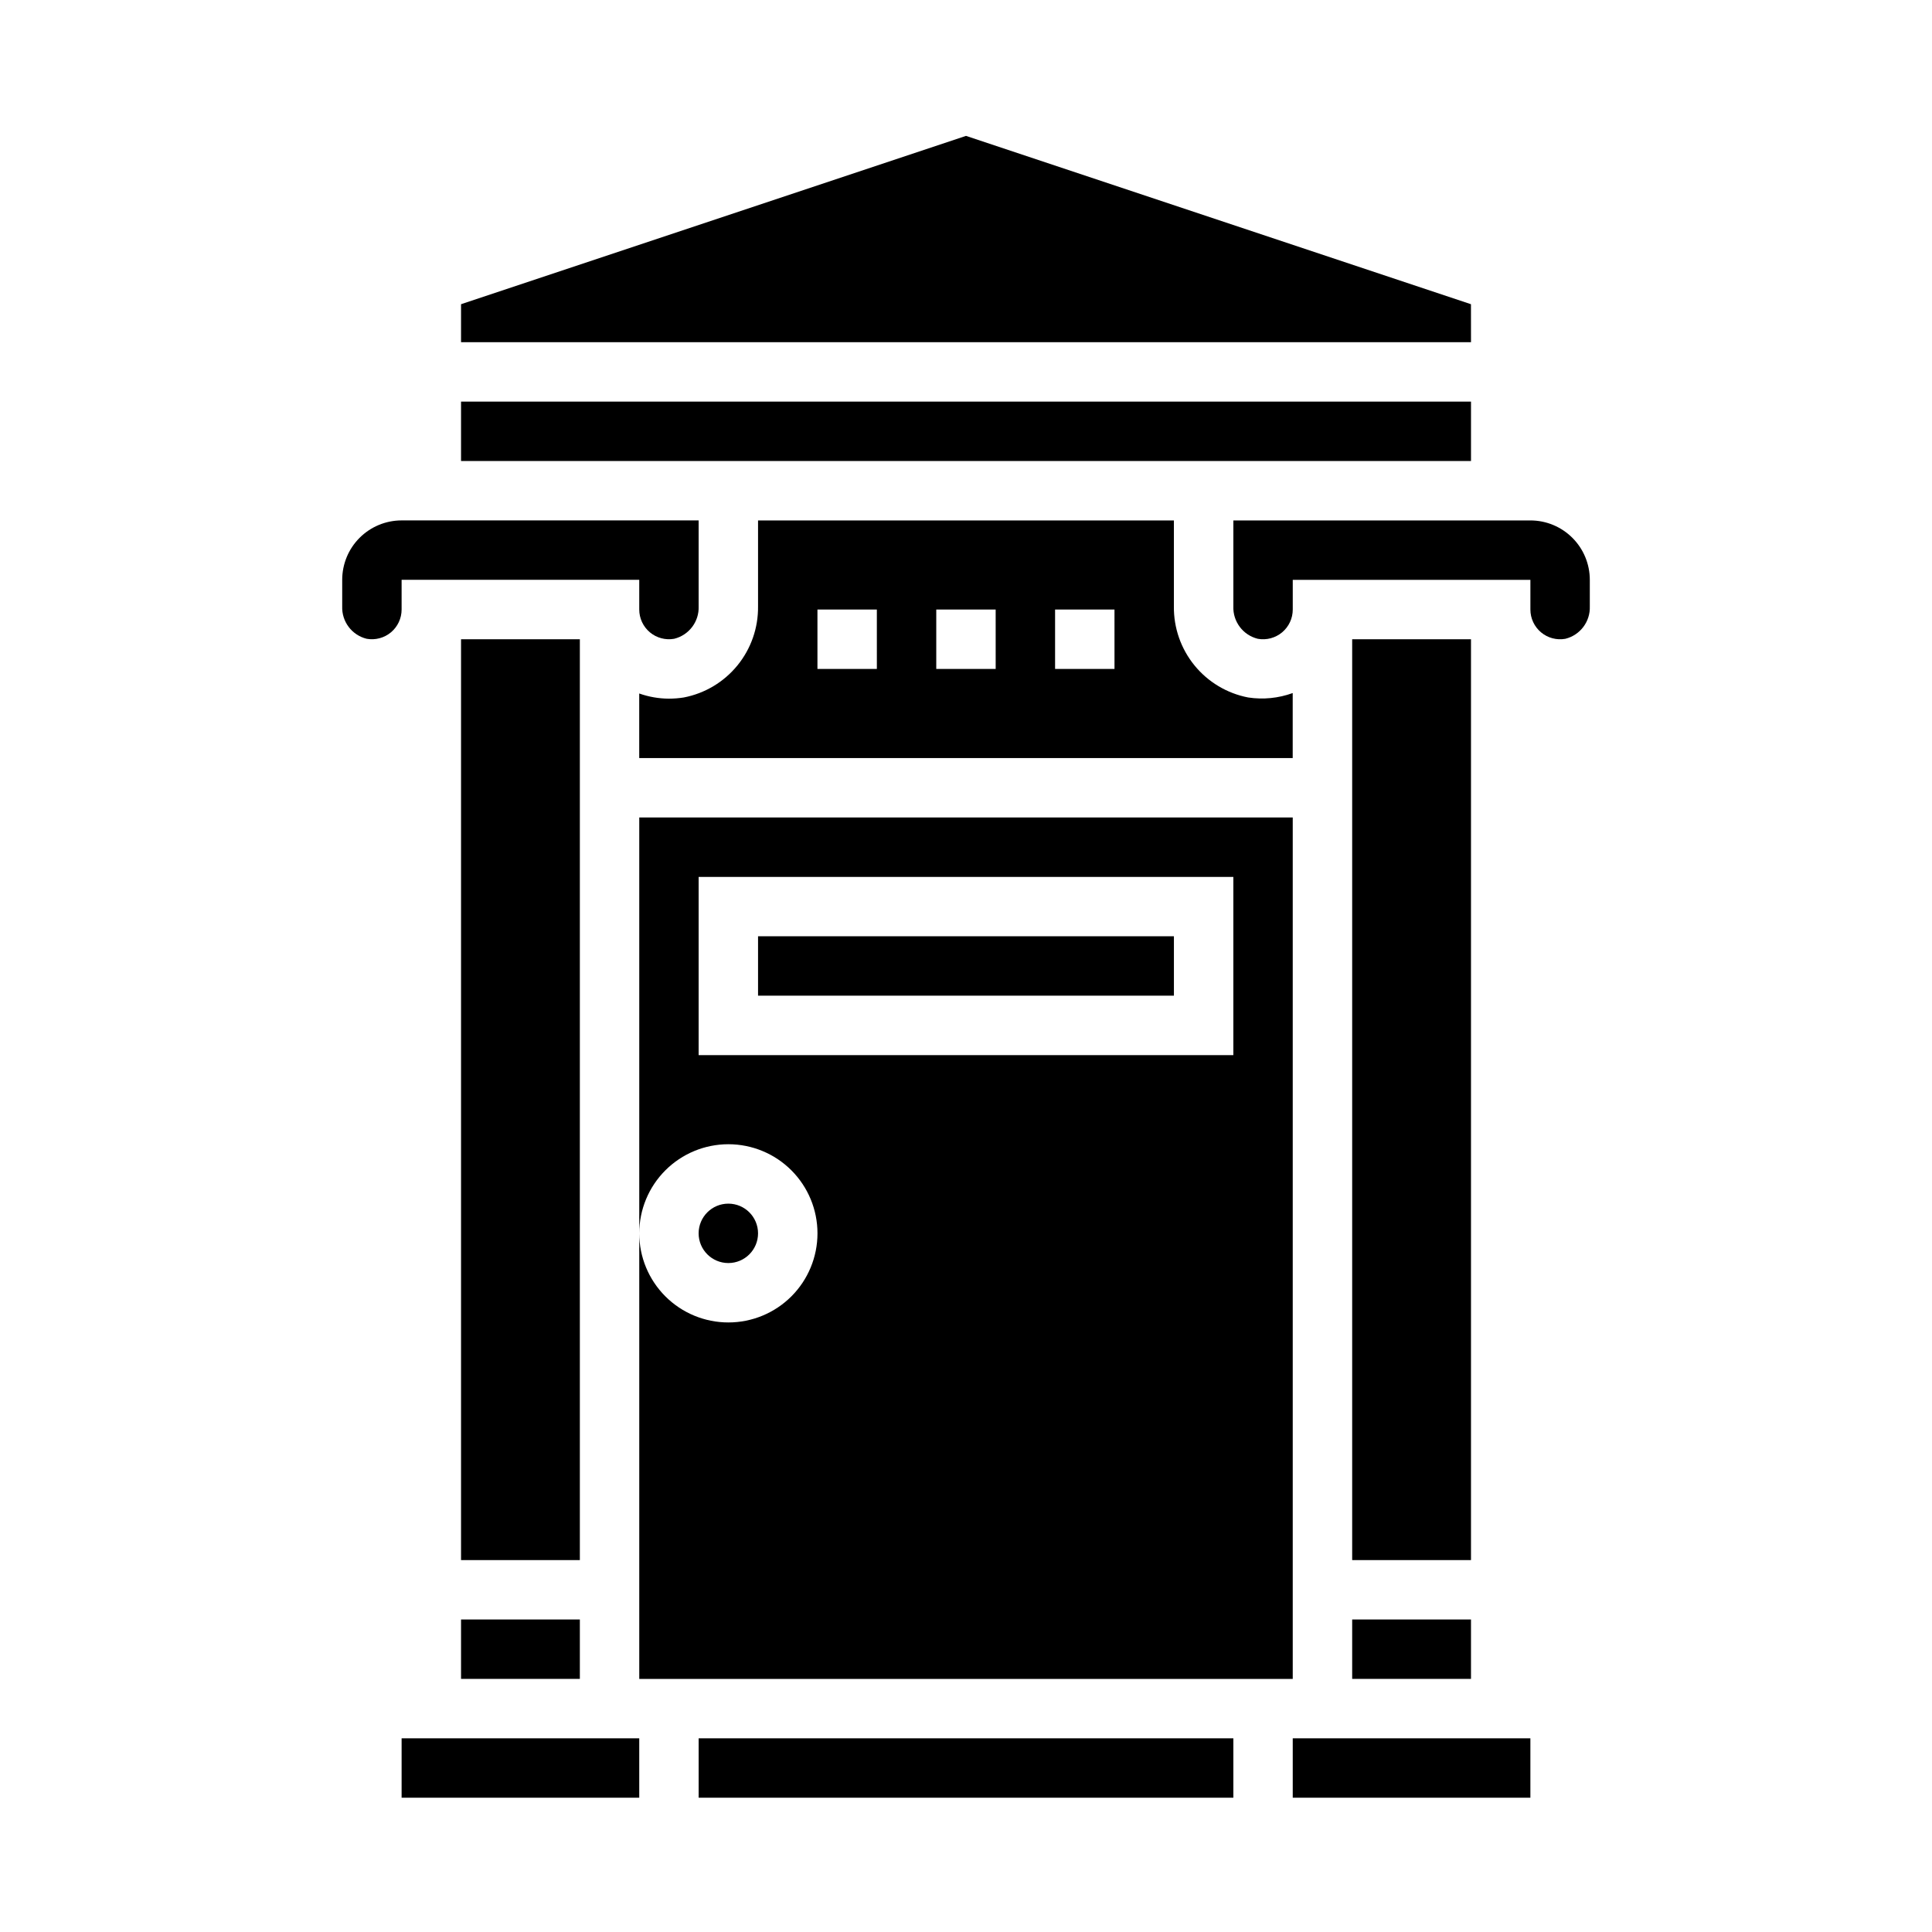 <?xml version="1.0" encoding="UTF-8"?>
<!-- Uploaded to: ICON Repo, www.svgrepo.com, Generator: ICON Repo Mixer Tools -->
<svg fill="#000000" width="800px" height="800px" version="1.1" viewBox="144 144 512 512" xmlns="http://www.w3.org/2000/svg">
 <g>
  <path d="m266.18 573.18h31.488v15.742h-31.488z"/>
  <path d="m250.43 604.67h62.977v15.742h-62.977z"/>
  <path d="m266.18 313.41h31.488v244.03h-31.488z"/>
  <path d="m344.89 281.92v22.773c0.07 5.695-1.859 11.23-5.457 15.645-3.598 4.414-8.633 7.422-14.223 8.5-1.301 0.207-2.617 0.312-3.938 0.312-2.68-0.008-5.344-0.473-7.871-1.367v17.113h173.18v-17.23c-3.773 1.371-7.836 1.777-11.809 1.172-5.59-1.078-10.625-4.086-14.223-8.5-3.594-4.414-5.527-9.949-5.457-15.645v-22.773zm31.488 39.359h-15.746v-15.742h15.742zm31.488 0h-15.746v-15.742h15.742zm31.488 0h-15.746v-15.742h15.742z"/>
  <path d="m266.18 250.43h267.65v15.742h-267.65z"/>
  <path d="m250.43 297.66h62.977v7.871c0 2.328 1.031 4.539 2.816 6.035 1.785 1.496 4.141 2.125 6.434 1.719 3.93-0.961 6.644-4.555 6.492-8.598v-22.773h-78.719c-4.176 0-8.18 1.66-11.133 4.613-2.953 2.949-4.609 6.957-4.609 11.133v7.031-0.004c-0.152 4.043 2.562 7.637 6.492 8.598 2.293 0.406 4.652-0.223 6.438-1.719 1.781-1.496 2.812-3.707 2.812-6.035z"/>
  <path d="m344.89 470.85c0 4.348-3.523 7.871-7.871 7.871-4.348 0-7.875-3.523-7.875-7.871s3.527-7.871 7.875-7.871c4.348 0 7.871 3.523 7.871 7.871"/>
  <path d="m533.82 224.62-133.82-44.609-133.82 44.609v10.07h267.65z"/>
  <path d="m329.15 604.67h141.7v15.742h-141.7z"/>
  <path d="m486.59 604.67h62.977v15.742h-62.977z"/>
  <path d="m549.57 281.92h-78.719v22.773c-0.148 4.043 2.562 7.637 6.492 8.598 2.293 0.406 4.652-0.223 6.438-1.719 1.785-1.496 2.812-3.707 2.812-6.035v-7.871h62.977v7.871c0 2.328 1.031 4.539 2.816 6.035 1.785 1.496 4.141 2.125 6.434 1.719 3.93-0.961 6.644-4.555 6.496-8.598v-7.027c0-4.176-1.66-8.184-4.613-11.133-2.953-2.953-6.957-4.613-11.133-4.613z"/>
  <path d="m502.34 313.41h31.488v244.03h-31.488z"/>
  <path d="m502.34 573.18h31.488v15.742h-31.488z"/>
  <path d="m344.89 392.12h110.21v15.742h-110.21z"/>
  <path d="m486.59 360.64h-173.18v110.21c0-6.266 2.488-12.27 6.918-16.699 4.43-4.43 10.434-6.918 16.699-6.918 6.262 0 12.27 2.488 16.699 6.918 4.426 4.43 6.914 10.434 6.914 16.699 0 6.262-2.488 12.27-6.914 16.699-4.43 4.43-10.438 6.914-16.699 6.914-6.266 0-12.27-2.484-16.699-6.914-4.43-4.43-6.918-10.438-6.918-16.699v118.08h173.18zm-15.742 62.977h-141.7v-47.23h141.7z"/>
 </g>
</svg>